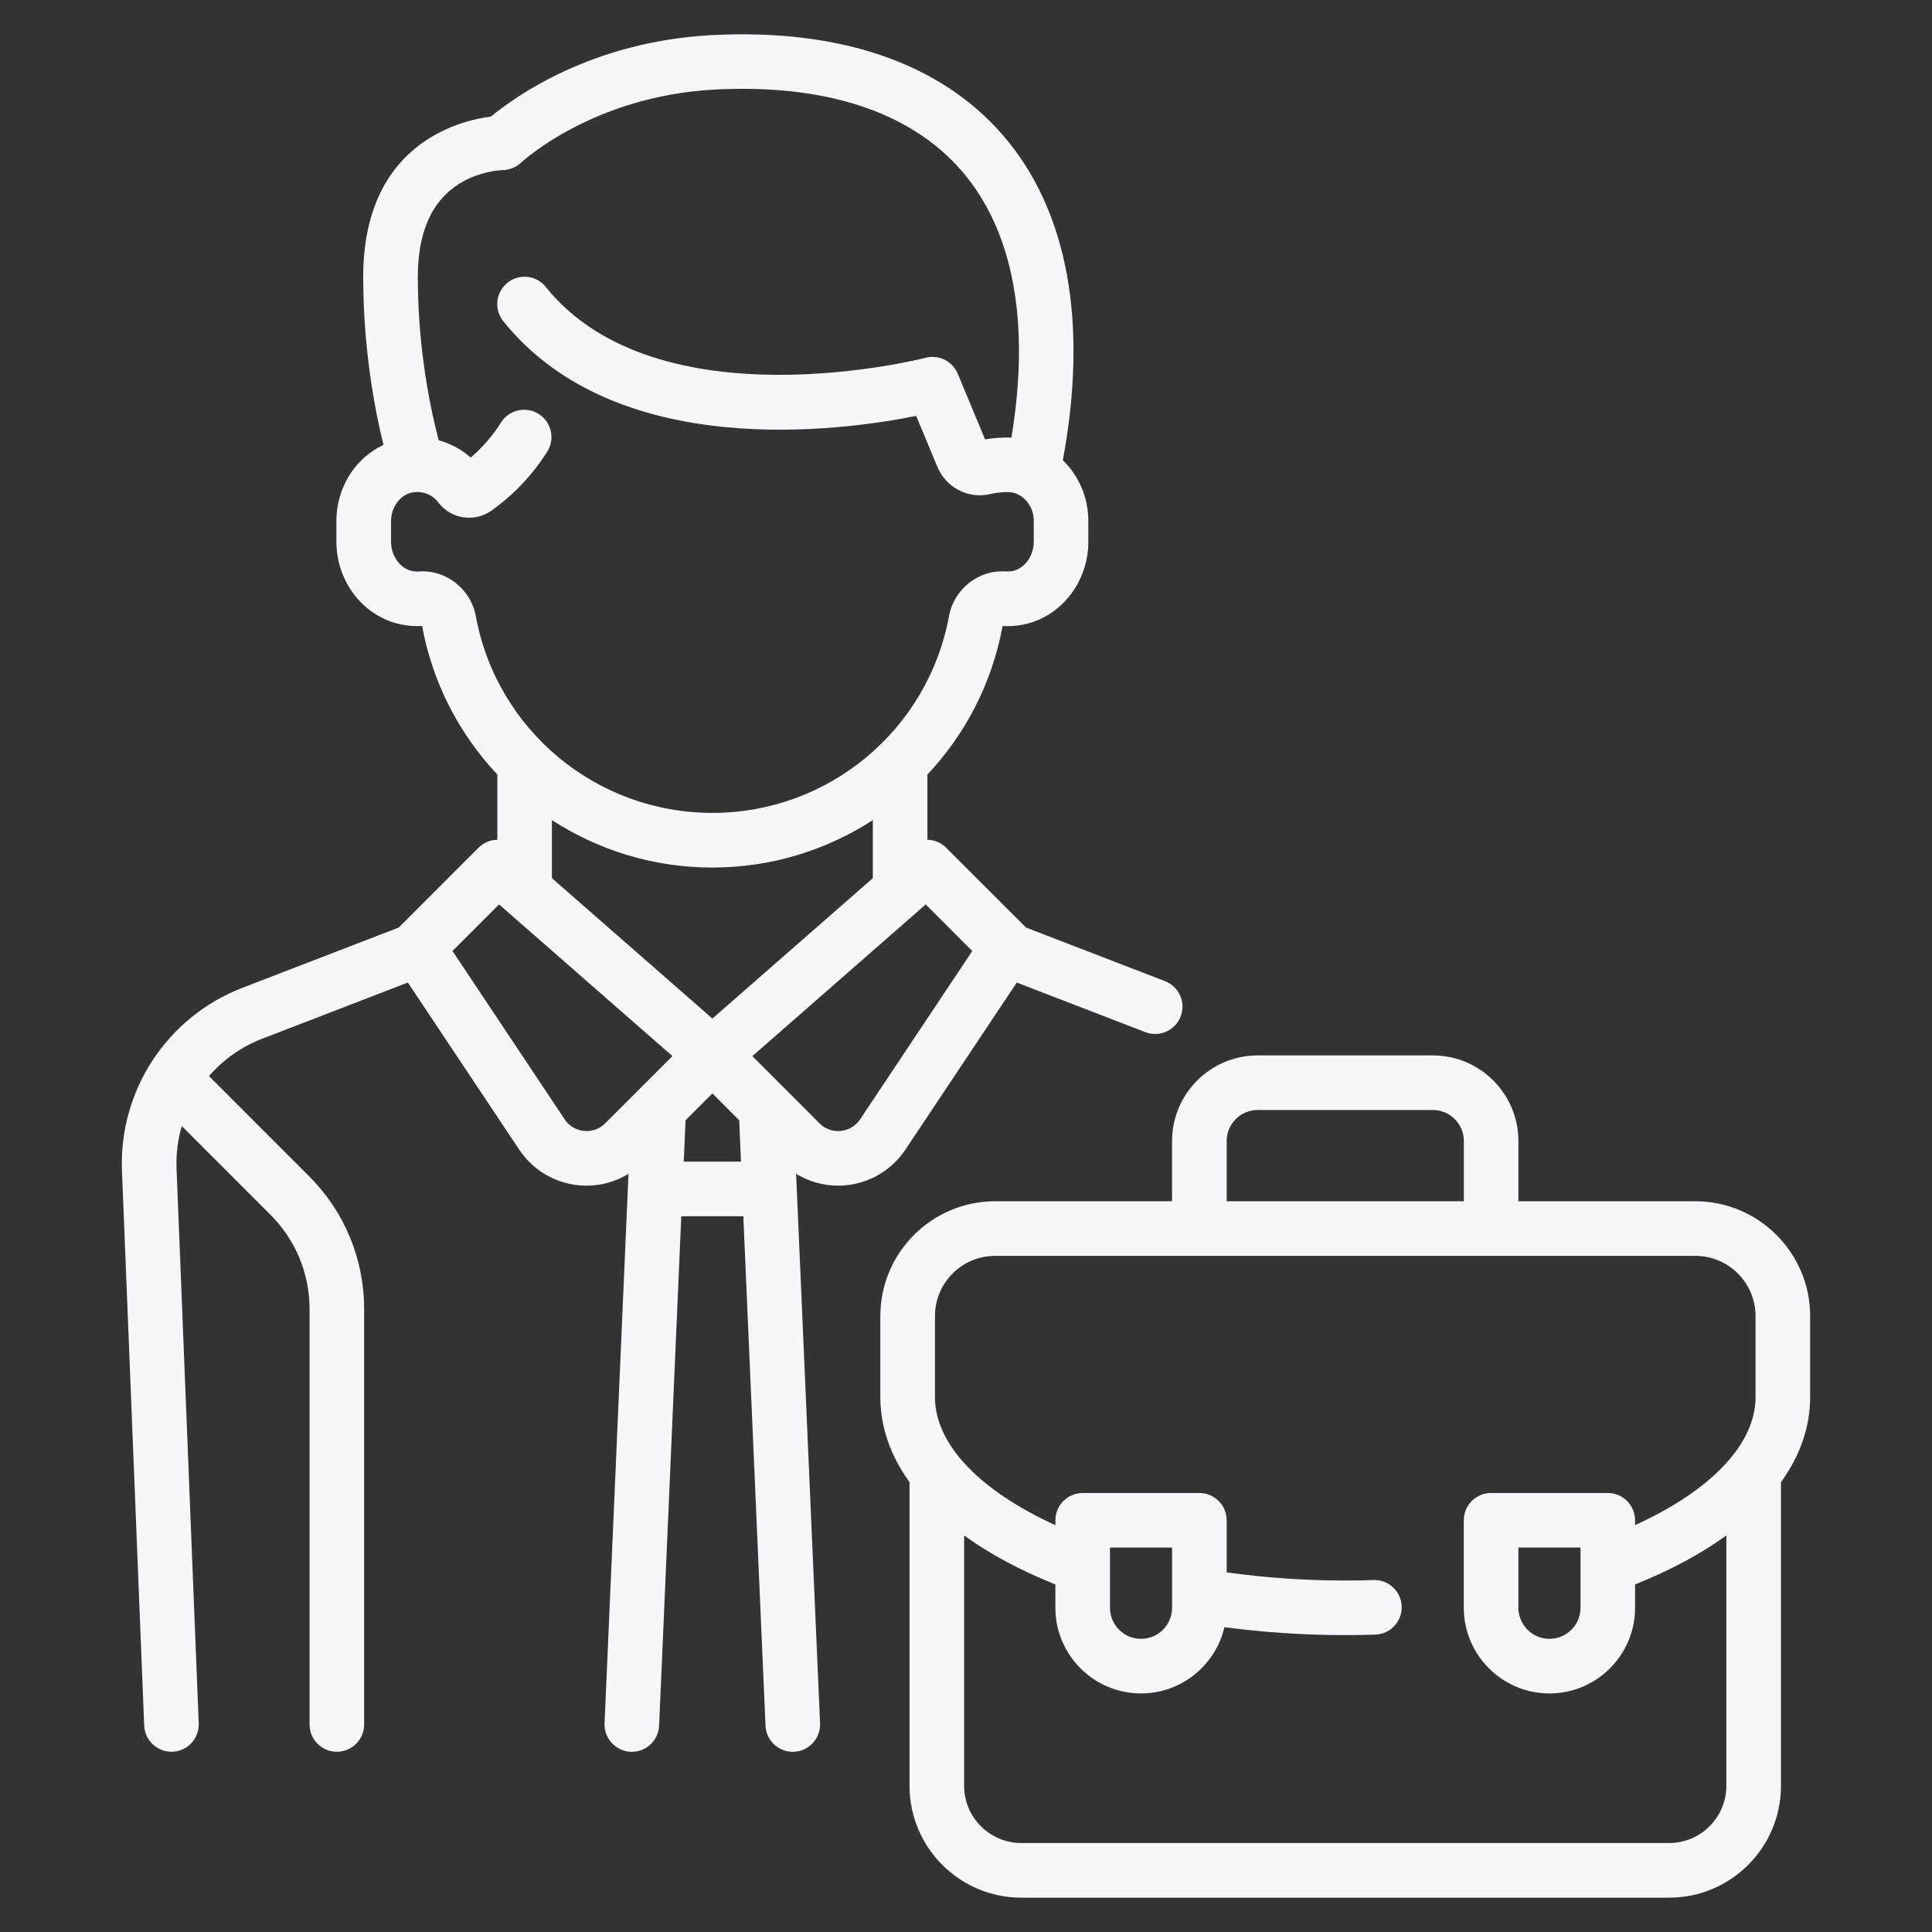 <?xml version="1.0" encoding="utf-8"?>
<!-- Generator: Adobe Illustrator 16.0.0, SVG Export Plug-In . SVG Version: 6.00 Build 0)  -->
<!DOCTYPE svg PUBLIC "-//W3C//DTD SVG 1.1//EN" "http://www.w3.org/Graphics/SVG/1.1/DTD/svg11.dtd">
<svg version="1.1" id="Layer_1" xmlns="http://www.w3.org/2000/svg" xmlns:xlink="http://www.w3.org/1999/xlink" x="0px" y="0px"
	 width="65px" height="65px" viewBox="0 0 65 65" enable-background="new 0 0 65 65" xml:space="preserve">
<rect x="0" y="0" width="65" height="65" fill="#333333" stroke="none"/>
<g>
	<g>
		<g>
			<g>
				<path fill="#F7F6FB" d="M39.198,33.011l-4.678-1.804l-2.686-2.685c-0.175-0.175-0.402-0.265-0.633-0.269V26.06
					c1.271-1.35,2.173-3.064,2.53-4.996c0.001,0,0.002-0.002,0.002-0.002c0.234,0.014,0.471-0.003,0.704-0.051
					c1.262-0.258,2.178-1.43,2.178-2.786v-0.703c0-0.795-0.326-1.523-0.857-2.039c0.861-4.638,0.166-8.414-2.019-10.938
					c-2.107-2.433-5.503-3.595-9.823-3.361c-4.022,0.217-6.605,2.08-7.398,2.737C15.402,4.066,12.22,4.871,12.22,9.32
					c0,2.463,0.401,4.512,0.682,5.648c-0.948,0.442-1.584,1.43-1.584,2.563v0.693c0,1.356,0.916,2.527,2.178,2.785
					c0.232,0.048,0.469,0.065,0.703,0.051c0.001,0,0.002,0.002,0.002,0.003c0.357,1.932,1.261,3.646,2.532,4.996v2.194
					c-0.231,0.004-0.46,0.094-0.635,0.268l-2.684,2.685l-5.261,2.029c-2.53,0.977-4.158,3.452-4.049,6.162l0.747,18.657
					c0.02,0.494,0.427,0.881,0.917,0.881c0.013,0,0.025,0,0.037,0c0.507-0.02,0.901-0.448,0.881-0.955L5.94,39.324
					c-0.02-0.496,0.042-0.98,0.176-1.439l2.982,2.983c0.85,0.849,1.317,1.978,1.317,3.178v13.972c0,0.508,0.411,0.918,0.918,0.918
					c0.507,0,0.918-0.411,0.918-0.918V44.047c0-1.691-0.659-3.281-1.855-4.477l-3.365-3.366c0.472-0.545,1.077-0.981,1.782-1.254
					l4.909-1.894l3.746,5.622c0.455,0.681,1.183,1.118,1.998,1.199c0.091,0.009,0.181,0.013,0.271,0.013
					c0.501,0,0.986-0.14,1.408-0.398l-0.805,18.487c-0.021,0.506,0.371,0.935,0.878,0.957c0.014,0,0.027,0.001,0.041,0.001
					c0.488,0,0.895-0.386,0.916-0.878l0.746-17.141h2.087l0.747,17.141c0.021,0.493,0.428,0.878,0.916,0.878
					c0.014,0,0.027,0,0.041-0.001c0.506-0.022,0.899-0.451,0.878-0.957l-0.806-18.487c0.424,0.258,0.909,0.398,1.409,0.398
					c0.09,0,0.181-0.004,0.271-0.013c0.814-0.081,1.543-0.518,1.997-1.199l3.747-5.621l4.325,1.668
					c0.108,0.042,0.221,0.062,0.33,0.062c0.369,0,0.717-0.224,0.857-0.588C39.906,33.725,39.67,33.194,39.198,33.011z M16.006,20.72
					c-0.166-0.903-1.003-1.558-1.904-1.493c-0.077,0.006-0.157,0-0.237-0.016c-0.404-0.083-0.709-0.508-0.709-0.987v-0.693
					c0-0.469,0.315-0.892,0.719-0.963c0.339-0.06,0.664,0.065,0.87,0.334c0.171,0.223,0.398,0.382,0.659,0.461
					c0.382,0.115,0.803,0.048,1.125-0.181c0.747-0.527,1.38-1.195,1.881-1.986c0.272-0.429,0.144-0.996-0.284-1.268
					c-0.43-0.271-0.996-0.145-1.268,0.284c-0.286,0.451-0.627,0.847-1.021,1.182c-0.312-0.275-0.682-0.472-1.077-0.581
					c-0.246-0.926-0.703-2.984-0.703-5.496c0-1.496,0.465-2.547,1.378-3.125c0.712-0.451,1.464-0.468,1.464-0.468
					c0.234,0,0.463-0.093,0.635-0.254c0.022-0.022,2.404-2.234,6.483-2.455c3.731-0.202,6.613,0.742,8.334,2.73
					c1.744,2.013,2.318,5.107,1.677,8.978c-0.275-0.013-0.582,0.007-0.886,0.06l-0.92-2.21c-0.177-0.423-0.638-0.651-1.081-0.536
					c-0.089,0.024-9.016,2.301-12.779-2.383c-0.316-0.396-0.895-0.459-1.29-0.141c-0.395,0.317-0.459,0.896-0.141,1.291
					c3.817,4.753,11.42,3.688,13.892,3.188l0.716,1.718c0.293,0.702,1.041,1.086,1.778,0.912c0.29-0.067,0.604-0.08,0.741-0.053
					c0.412,0.082,0.722,0.49,0.722,0.951v0.703c0,0.479-0.306,0.904-0.71,0.987c-0.08,0.016-0.159,0.021-0.236,0.016
					c-0.901-0.066-1.738,0.59-1.904,1.493c-0.706,3.842-4.055,6.63-7.961,6.63C20.06,27.351,16.711,24.563,16.006,20.72z
					 M20.362,37.794c-0.188,0.188-0.449,0.281-0.714,0.255c-0.266-0.026-0.503-0.168-0.65-0.39l-3.775-5.664l1.567-1.567
					l5.834,5.104L20.362,37.794z M23.004,39.082l0.061-1.392l0.903-0.903l0.902,0.903l0.06,1.392H23.004z M23.968,34.268
					l-5.399-4.723v-1.953c1.563,1.013,3.422,1.596,5.399,1.596c1.975,0,3.834-0.583,5.397-1.596v1.953L23.968,34.268z
					 M28.937,37.659c-0.148,0.222-0.386,0.364-0.65,0.39c-0.156,0.016-0.456,0.002-0.714-0.255l-2.261-2.261l5.832-5.104
					l1.567,1.567L28.937,37.659z"/>
			</g>
		</g>
		<g>
			<g>
				<path fill="#F7F6FB" d="M60.9,44.278c0-2.13-1.733-3.863-3.863-3.863h-5.952v-2.027c0-1.588-1.292-2.88-2.882-2.88h-5.888
					c-1.59,0-2.882,1.292-2.882,2.88v2.027h-5.952c-2.13,0-3.863,1.732-3.863,3.863v2.726c0,1.005,0.34,1.97,0.982,2.863v10.215
					c0,2.075,1.688,3.763,3.763,3.763h21.793c2.075,0,3.763-1.688,3.763-3.763V49.867c0.644-0.893,0.981-1.858,0.981-2.863V44.278
					L60.9,44.278z M41.27,38.388L41.27,38.388c0-0.576,0.469-1.044,1.046-1.044h5.888c0.577,0,1.046,0.468,1.046,1.044v2.027H41.27
					V38.388z M59.064,47.004c0,1.577-1.492,3.14-4.054,4.307v-0.163c0-0.507-0.411-0.918-0.918-0.918h-3.926
					c-0.508,0-0.918,0.411-0.918,0.918v2.944c0,1.589,1.293,2.882,2.882,2.882c1.588,0,2.88-1.293,2.88-2.882v-0.785
					c1.192-0.478,2.223-1.032,3.071-1.649v8.423c0,1.062-0.865,1.926-1.926,1.926H34.363c-1.063,0-1.926-0.864-1.926-1.926v-8.423
					c0.849,0.617,1.878,1.172,3.07,1.649v0.785c0,1.589,1.293,2.882,2.882,2.882c1.363,0,2.509-0.954,2.805-2.23
					c1.319,0.176,2.682,0.267,4.065,0.267c0.335,0,0.675-0.005,1.011-0.017c0.507-0.016,0.903-0.439,0.888-0.946
					s-0.436-0.907-0.946-0.889c-0.316,0.01-0.637,0.016-0.952,0.016c-1.362,0-2.699-0.093-3.99-0.274v-1.752
					c0-0.507-0.411-0.918-0.918-0.918h-3.926c-0.507,0-0.918,0.411-0.918,0.918v0.163c-2.562-1.167-4.052-2.731-4.052-4.307v-2.726
					c0-1.118,0.907-2.027,2.025-2.027h23.556c1.117,0,2.027,0.909,2.027,2.027V47.004z M53.175,52.066v2.026
					c0,0.576-0.469,1.045-1.044,1.045c-0.577,0-1.046-0.469-1.046-1.045v-2.026H53.175z M37.344,54.092v-2.026h2.09v2.026
					c0,0.576-0.47,1.045-1.044,1.045C37.813,55.137,37.344,54.668,37.344,54.092z"/>
			</g>
		</g>
	</g>
</g>
</svg>
